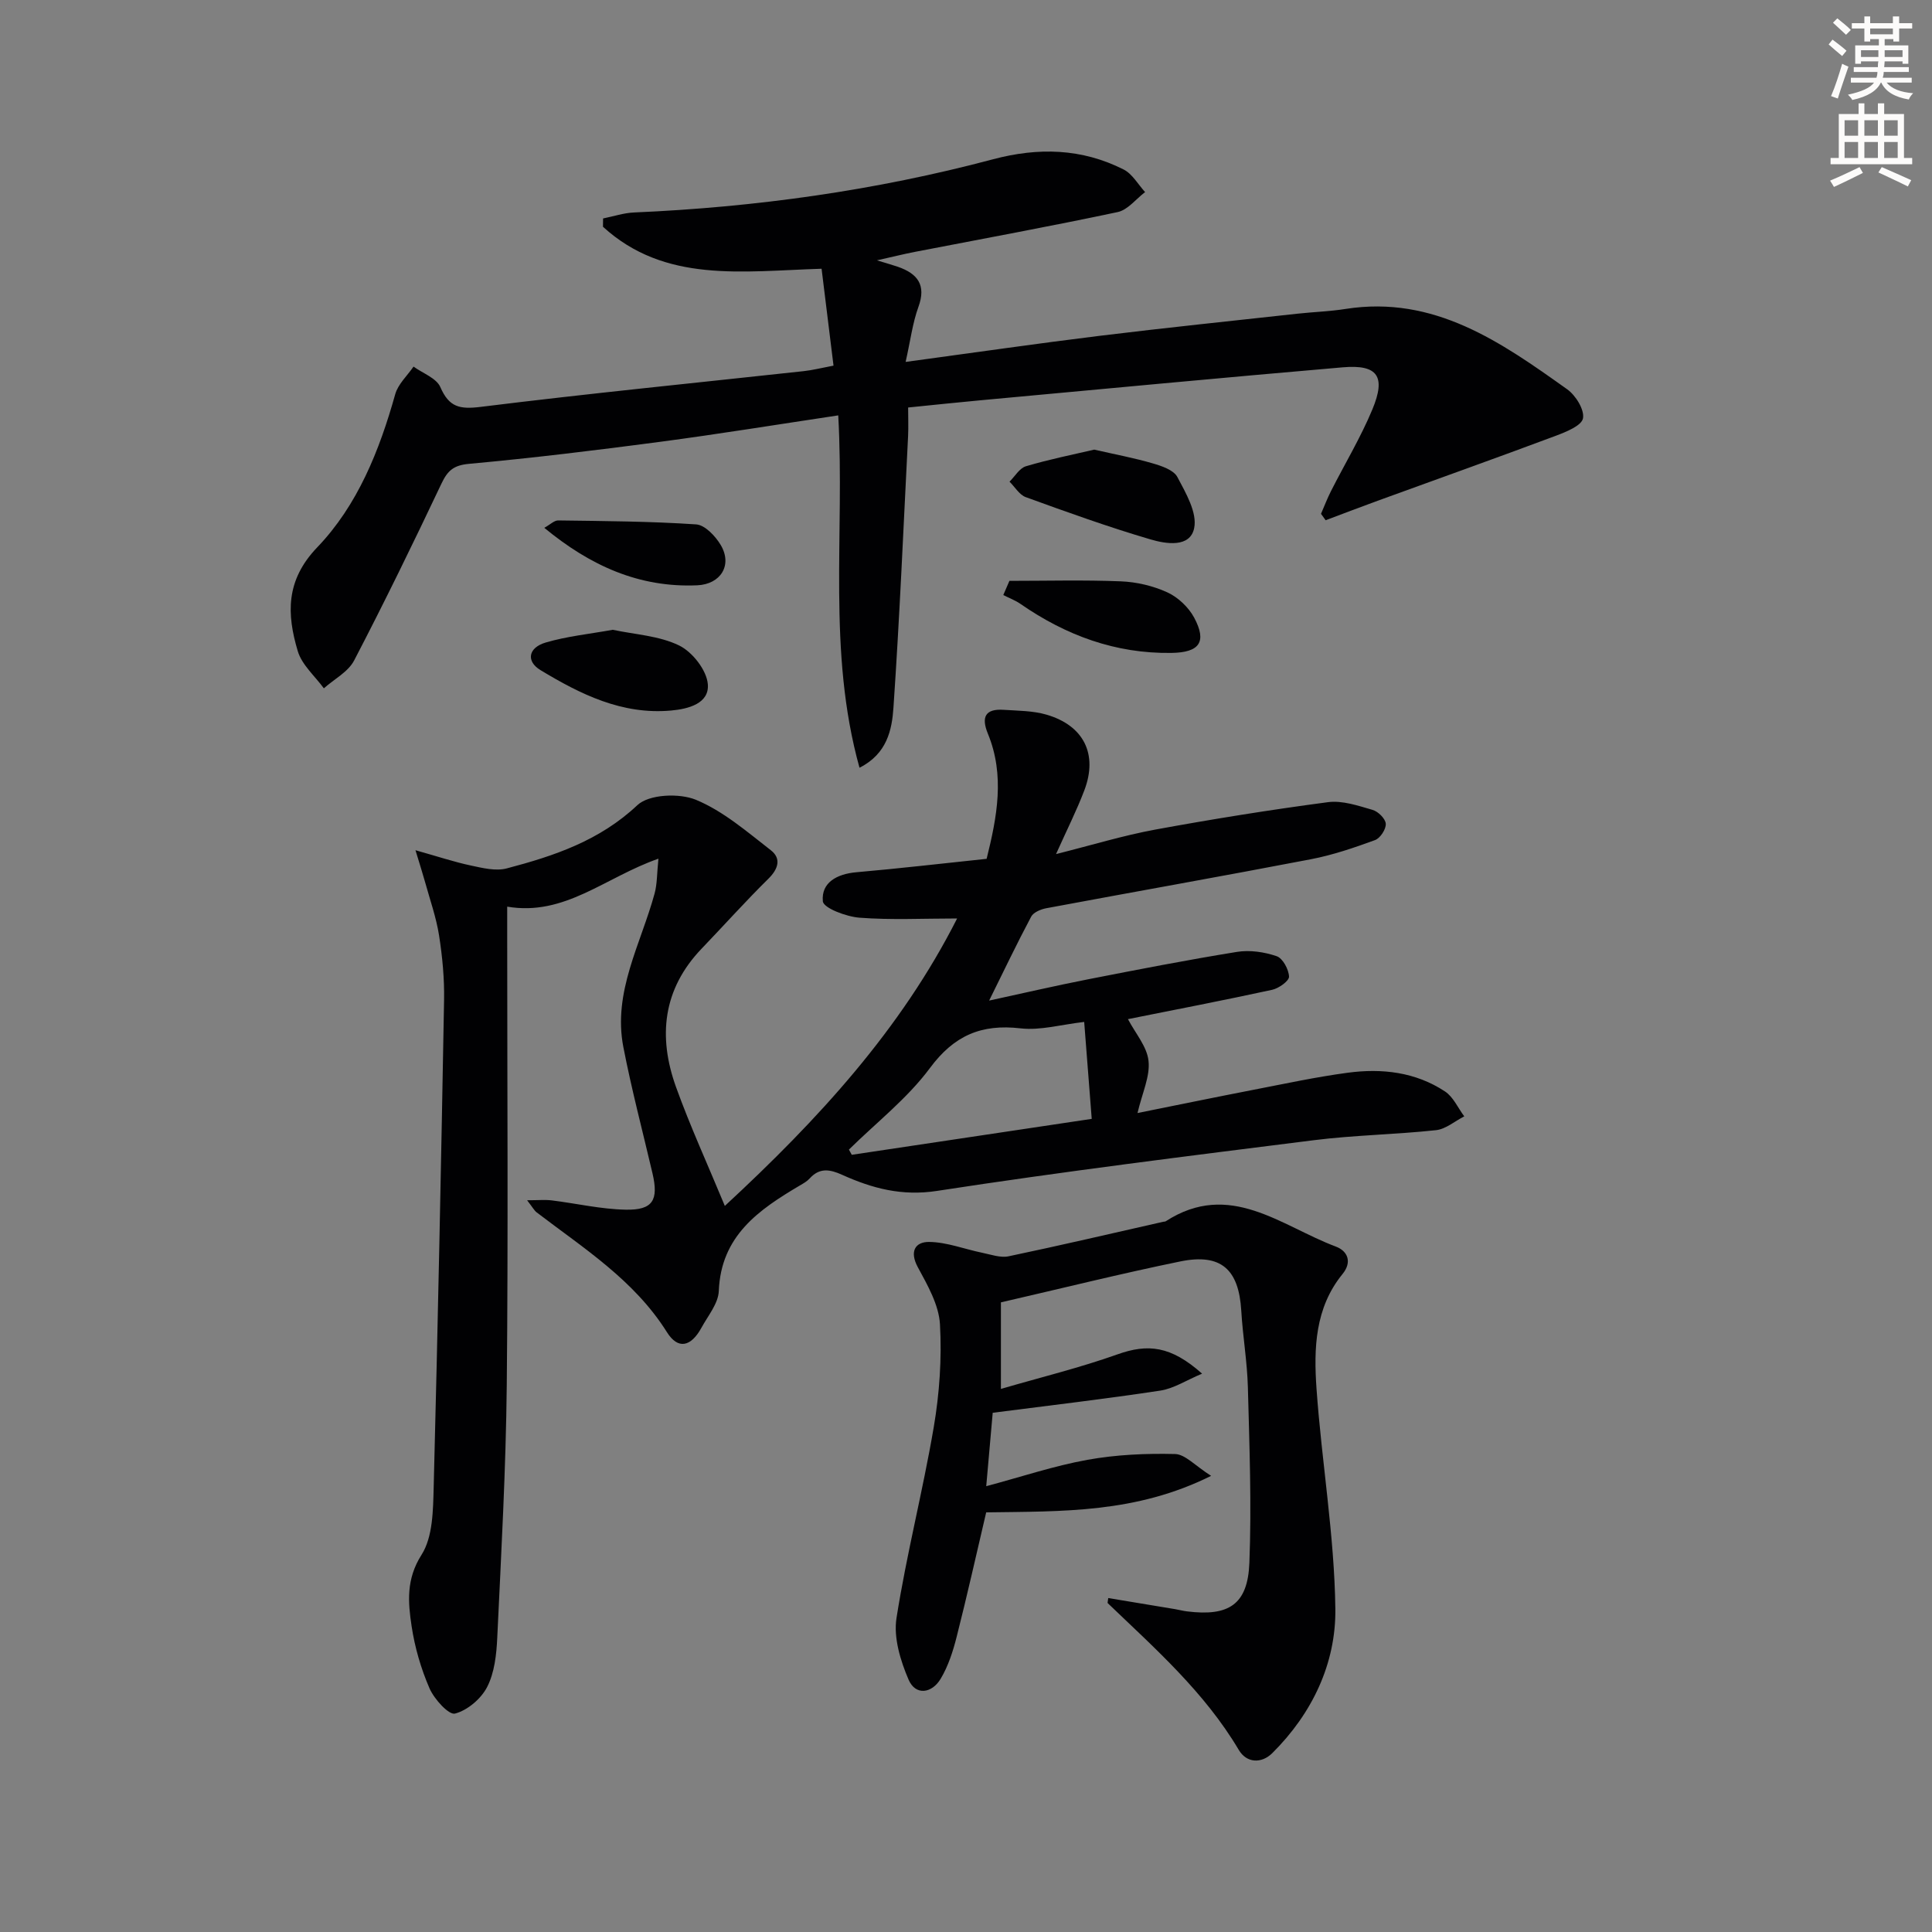 <svg enable-background="new 0 0 400 400" viewBox="0 0 400 400" xmlns="http://www.w3.org/2000/svg"><rect x="0" y="0" width="400" height="400" fill="#808080" stroke="none"/><path d="m378.6 9.2.8-1c.9.7 1.9 1.4 2.9 2.3l-.9 1.1c-1.1-.9-2-1.7-2.8-2.4zm.5 10.7c.9-2.1 1.6-4.3 2.3-6.7.4.2.8.4 1.3.6-.7 2.1-1.5 4.3-2.2 6.6zm.4-15.2.9-.9c1 .8 2 1.6 2.8 2.4l-1 1c-1-.9-1.9-1.8-2.7-2.5zm12.5-1.3h1.2v1.4h2.7v1.1h-2.7v2.7h-1.2v-.5h-1.8v1.3h4.9v3.8h-1.2v-.5h-3.7c0 .4-.1.9-.1 1.2h5.1v1h-5.2c0 .5-.1.9-.2 1.2h6v1h-5.2c1.1 1.3 2.9 2 5.5 2.2-.4.4-.7.8-.9 1.3-2.9-.5-4.8-1.6-5.7-3.5h-.1c-.8 1.7-2.7 2.9-5.9 3.6-.2-.4-.6-.8-.9-1.1 2.8-.6 4.6-1.4 5.4-2.5h-4.8v-1h5.3c.1-.3.2-.7.2-1.2h-4.9v-1h5c0-.4 0-.8.1-1.2h-3.6v.5h-1.2v-3.8h4.9v-1.3h-1.8v.5h-1.2v-2.7h-2.6v-1.1h2.6v-1.4h1.2v1.4h4.7v-1.4zm-6.7 8.4h3.6c0-.4 0-.9 0-1.4h-3.6zm1.9-4.7h4.7v-1.2h-4.7zm6.7 3.3h-3.7v1.4h3.7z" fill="#fcfbfa"/><path d="m384.7 21.4h1.3v2.2h2.8v-2.2h1.3v2.2h4.1v9.1h1.7v1.3h-16.9v-1.3h1.7v-9.1h4.1v-2.2zm.3 13.2.7 1.2c-1.8.9-3.8 1.9-6 2.9-.2-.4-.5-.8-.8-1.3 2.4-1 4.4-2 6.1-2.8zm-3.1-6.5h2.8v-3.2h-2.8zm0 4.6h2.8v-3.3h-2.8zm4.1-4.6h2.8v-3.2h-2.8zm0 4.6h2.8v-3.3h-2.8zm3.6 1.9c2.1.9 4.1 1.8 6.1 2.7l-.7 1.3c-2.2-1.1-4.2-2-6.1-2.9zm3.3-9.7h-2.8v3.2h2.8zm-2.8 7.8h2.8v-3.3h-2.8z" fill="#fcfbfa"/><g fill="#010103"><path d="m235.51 230.44c8.73-1.75 16.31-3.32 23.91-4.79 6.52-1.26 13.02-2.67 19.6-3.55 7.07-.95 14.05-.16 20.16 3.88 1.71 1.13 2.67 3.4 3.98 5.15-1.95.99-3.82 2.64-5.85 2.86-8.42.91-16.93 1.02-25.32 2.08-26.02 3.27-52.05 6.5-77.96 10.49-7.32 1.13-13.44-.52-19.68-3.33-2.54-1.15-4.67-1.51-6.72.76-.54.6-1.31 1.03-2.03 1.45-8.51 5.03-16.33 10.41-16.78 21.85-.1 2.58-2.24 5.12-3.59 7.6-2.17 3.96-4.85 4.59-7.15.92-6.78-10.79-17.24-17.36-26.98-24.81-.49-.38-.8-.99-1.97-2.5 2.32 0 3.74-.14 5.12.03 5.1.63 10.17 1.82 15.28 1.92 5.65.12 6.86-1.97 5.56-7.53-2.04-8.71-4.33-17.36-6.03-26.13-2.22-11.41 3.62-21.34 6.47-31.81.54-2 .48-4.16.79-7.2-11.09 3.88-19.39 11.96-31.31 9.93v6.04c0 31 .22 62-.09 92.99-.18 17.46-1.15 34.91-1.97 52.35-.16 3.44-.56 7.18-2.08 10.16-1.25 2.45-4.08 4.86-6.67 5.53-1.28.33-4.3-2.99-5.27-5.22-1.77-4.07-3.05-8.48-3.71-12.87-.75-4.97-1.16-9.73 2.05-14.78 2.37-3.72 2.39-9.27 2.52-14.03.87-33.61 1.55-67.23 2.15-100.84.08-4.46-.35-8.98-1.04-13.39-.59-3.73-1.88-7.36-2.89-11.02-.47-1.69-1.01-3.36-1.99-6.6 4.66 1.31 8.01 2.43 11.44 3.16 2.44.52 5.18 1.21 7.47.6 9.81-2.58 19.22-5.74 27.03-13.09 2.41-2.27 8.7-2.53 12.13-1.11 5.65 2.34 10.57 6.61 15.5 10.44 2.19 1.7 1.58 3.86-.52 5.92-4.74 4.67-9.18 9.64-13.79 14.44-8.07 8.41-9.08 18.24-5.31 28.69 2.91 8.08 6.5 15.9 10.1 24.59 19.42-17.97 36.46-36.54 48.09-59.51-7.05 0-13.66.34-20.21-.16-2.73-.21-7.46-1.99-7.59-3.4-.36-3.89 2.94-5.66 6.93-6.01 8.92-.78 17.82-1.82 26.98-2.78 2.16-8.69 3.81-17.27.26-25.91-1.41-3.43-.56-5.2 3.28-4.94 2.97.2 6.04.18 8.85 1 7.75 2.26 10.68 8.21 7.84 15.67-1.57 4.14-3.58 8.11-5.86 13.2 7.44-1.87 13.92-3.85 20.53-5.07 11.88-2.18 23.81-4.1 35.78-5.68 2.97-.39 6.23.73 9.23 1.6 1.16.33 2.67 1.83 2.73 2.88.07 1.11-1.15 2.98-2.22 3.37-4.34 1.59-8.77 3.1-13.3 3.97-18.23 3.5-36.52 6.73-54.77 10.14-1.13.21-2.64.84-3.12 1.73-2.95 5.54-5.65 11.21-8.71 17.39 6.96-1.51 13.68-3.07 20.45-4.4 10.26-2.01 20.53-4.01 30.85-5.68 2.66-.43 5.66.01 8.23.89 1.26.43 2.5 2.73 2.56 4.23.03.89-2.12 2.43-3.5 2.73-10.04 2.18-20.13 4.13-29.85 6.07 1.54 2.94 3.95 5.68 4.26 8.65.35 3.19-1.29 6.58-2.28 10.79zm-59.75 7.57c.2.36.39.72.59 1.08 16.48-2.47 32.95-4.94 49.68-7.44-.54-6.99-1.05-13.51-1.56-20.07-4.69.53-9.03 1.8-13.17 1.33-8.14-.94-13.78 1.47-18.8 8.26-4.67 6.28-11.09 11.27-16.74 16.84z"/><path d="m173.55 86c-12.6 1.89-24.7 3.86-36.85 5.47-13.16 1.74-26.35 3.35-39.57 4.56-3.21.29-4.45 1.39-5.73 4.09-5.83 12.3-11.79 24.55-18.08 36.62-1.23 2.37-4.14 3.87-6.27 5.77-1.86-2.55-4.55-4.85-5.4-7.7-2.28-7.64-2.55-14.63 4.02-21.48 8.37-8.72 12.88-20.03 16.16-31.72.59-2.09 2.49-3.82 3.79-5.71 1.91 1.39 4.74 2.38 5.55 4.25 1.8 4.15 4 4.63 8.35 4.09 22.25-2.76 44.58-4.97 66.88-7.4 1.78-.19 3.54-.64 6.17-1.14-.84-6.85-1.66-13.5-2.47-20.06-16.48.51-32.43 3.02-45.26-8.69.01-.57.01-1.15.02-1.72 2.14-.43 4.27-1.15 6.42-1.24 25.15-1.09 49.97-4.54 74.3-11.01 9.4-2.5 18.38-2.27 27.05 2.11 1.81.91 2.99 3.09 4.45 4.68-1.89 1.43-3.59 3.7-5.69 4.14-13.95 2.96-27.98 5.53-41.98 8.24-2.19.42-4.35.97-7.85 1.75 2.32.71 3.35.99 4.35 1.34 4.06 1.42 5.91 3.75 4.23 8.33-1.2 3.3-1.63 6.88-2.64 11.36 14.2-1.92 27.12-3.8 40.08-5.39 13.69-1.68 27.4-3.09 41.11-4.6 3.3-.36 6.64-.46 9.91-.98 18.35-2.87 32.16 6.87 45.87 16.64 1.76 1.25 3.61 4.24 3.27 6.02-.3 1.53-3.52 2.81-5.67 3.62-12.25 4.58-24.56 8.97-36.85 13.44-3.6 1.31-7.18 2.69-10.76 4.03-.32-.44-.64-.89-.96-1.33.69-1.58 1.3-3.2 2.08-4.73 2.85-5.62 6.13-11.06 8.55-16.87 2.87-6.89 1.09-9.35-6.13-8.73-24.99 2.15-49.97 4.52-74.95 6.82-4.79.44-9.57.95-15.03 1.5 0 2.05.08 3.98-.01 5.91-.95 18.75-1.75 37.51-3.03 56.23-.31 4.57-1.31 9.56-7.03 12.44-6.72-24.15-3.03-48.37-4.4-72.95z"/><path d="m207.23 269.64v17.92c8.33-2.43 16.37-4.39 24.12-7.15 6.29-2.24 11.04-1.79 17.53 3.99-3.26 1.36-5.86 3.09-8.66 3.51-11.3 1.72-22.66 3.04-34.69 4.59-.36 4.13-.82 9.31-1.34 15.2 7.28-1.94 14.02-4.21 20.95-5.46 5.94-1.07 12.1-1.35 18.14-1.2 2.1.05 4.15 2.42 7.47 4.52-15.61 7.76-30.73 7.33-46.57 7.56-1.99 8.47-3.92 17.12-6.1 25.71-.76 3.02-1.75 6.11-3.33 8.75-1.81 3.03-5.2 3.55-6.65.15-1.68-3.92-3.13-8.68-2.49-12.73 2.08-13.25 5.46-26.28 7.71-39.51 1.19-6.99 1.69-14.24 1.29-21.31-.23-4.03-2.57-8.1-4.58-11.81-1.79-3.3-.52-5.27 2.34-5.24 3.67.04 7.31 1.49 10.98 2.24 1.81.37 3.78 1.09 5.48.73 10.7-2.24 21.35-4.74 32.02-7.15.16-.04.36-.01.49-.09 13.26-8.58 23.89.98 35.23 5.23 2.48.93 3.4 3.21 1.39 5.68-5.73 7.02-5.97 15.44-5.39 23.73 1.07 15.22 3.71 30.39 3.9 45.6.14 11.29-4.79 21.66-13.05 29.86-2.24 2.22-5.32 2.08-6.94-.65-7.07-11.94-17.31-20.98-27.14-30.4-.07-.07.03-.32.11-1.05 4.63.77 9.24 1.53 13.86 2.3.82.14 1.63.36 2.45.46 8.66 1.08 12.57-1.42 12.91-10.04.47-12.09.01-24.23-.31-36.35-.14-5.3-1.06-10.58-1.37-15.88-.51-8.53-4.17-11.9-12.59-10.19-12.35 2.53-24.56 5.58-37.17 8.48z"/><path d="m226.55 93.09c4.42 1.01 8.33 1.74 12.12 2.85 1.86.54 4.32 1.37 5.09 2.82 1.75 3.3 4.14 7.38 3.48 10.58-.84 4.12-5.88 3.27-9.03 2.34-8.72-2.56-17.29-5.65-25.83-8.75-1.33-.48-2.26-2.11-3.37-3.21 1.13-1.1 2.07-2.8 3.41-3.19 4.73-1.41 9.59-2.38 14.13-3.44z"/><path d="m126.87 130.39c4.55.98 9.58 1.22 13.74 3.25 2.75 1.34 5.71 5.12 5.94 8.03.32 3.97-4 5.12-7.63 5.44-10.13.91-18.74-3.37-27.02-8.37-3.01-1.82-2.55-4.64 1.07-5.71 4.4-1.3 9.04-1.76 13.9-2.64z"/><path d="m208.99 120.26c7.7 0 15.4-.21 23.08.1 3.25.13 6.66.93 9.61 2.28 2.21 1.01 4.39 3.07 5.55 5.22 2.71 5.06 1.11 7.24-4.71 7.32-11.57.17-21.83-3.63-31.23-10.14-1.09-.76-2.38-1.23-3.57-1.84.42-.98.84-1.96 1.27-2.94z"/><path d="m112.69 109.28c1.23-.68 2.06-1.54 2.87-1.53 9.53.13 19.07.18 28.57.82 1.82.12 3.99 2.42 5.09 4.27 2.48 4.18-.03 8.12-4.85 8.34-12.1.53-22.22-4.1-31.68-11.9z"/></g></svg>